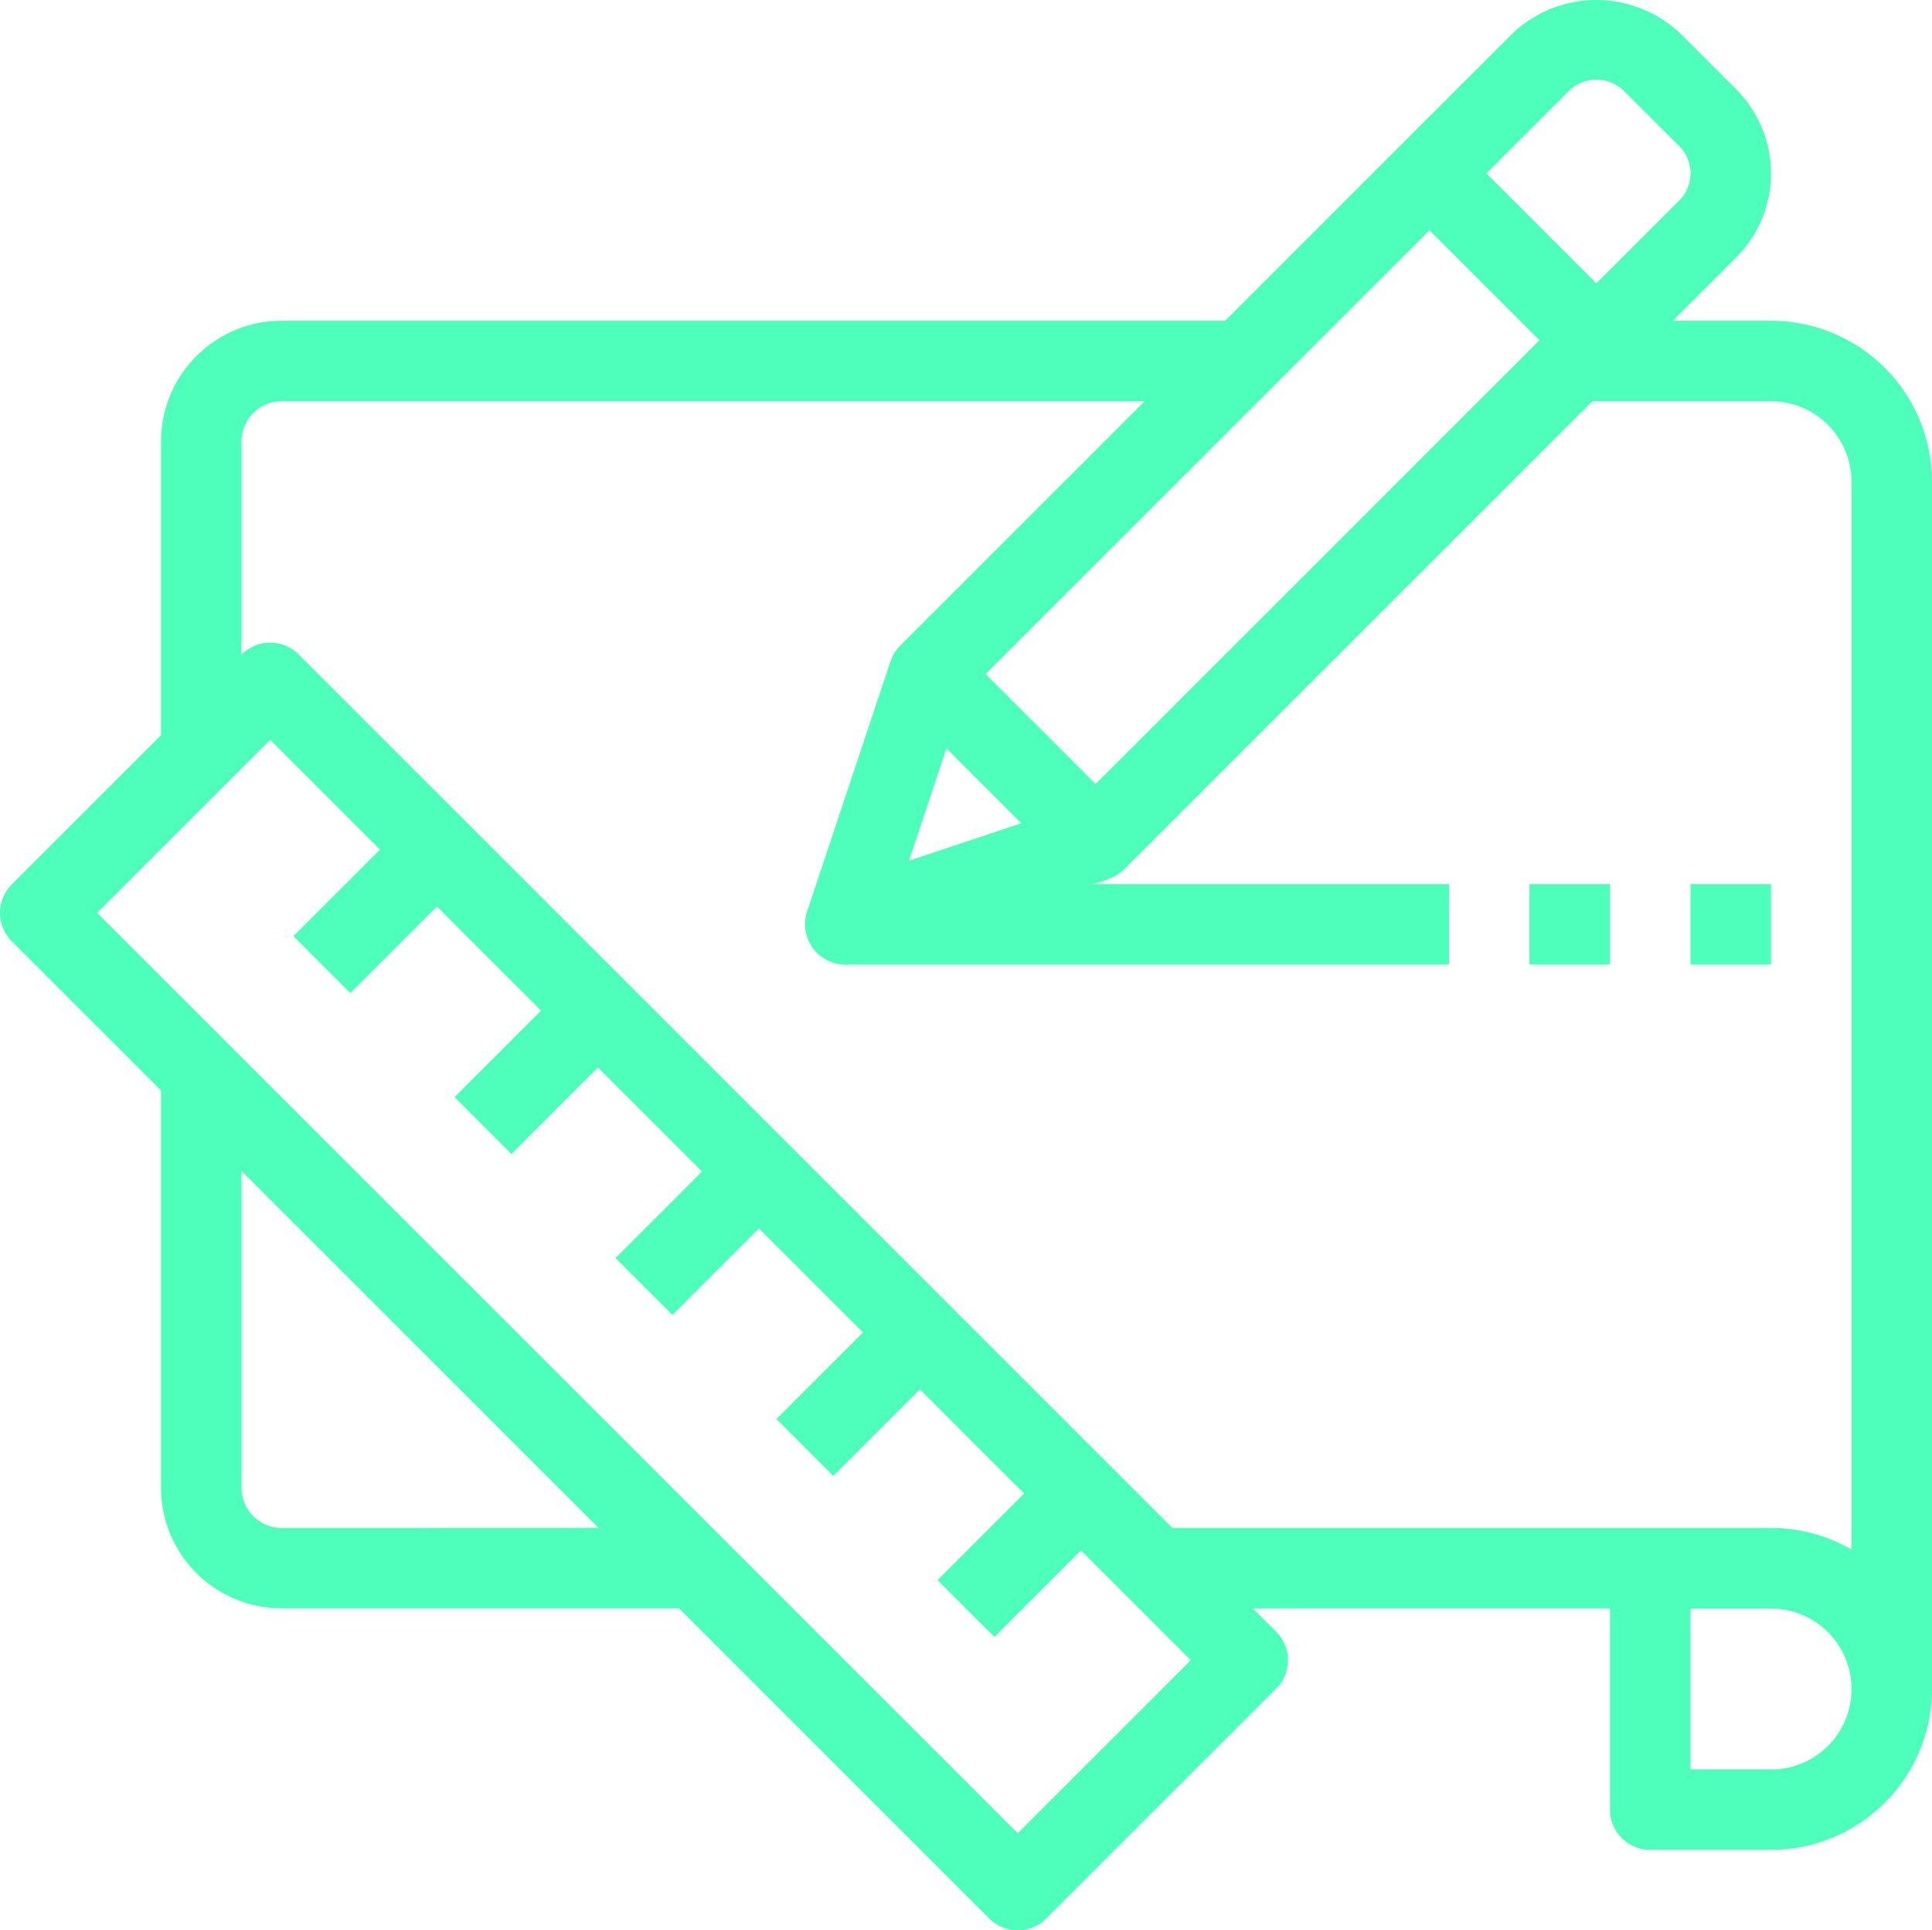 <svg xmlns="http://www.w3.org/2000/svg" width="55.885" height="55.851" viewBox="0 0 55.885 55.851">
  <g id="Group_268" data-name="Group 268" transform="translate(-183 -1931.16)">
    <g id="Group_237" data-name="Group 237">
      <g id="Group_236" data-name="Group 236">
        <path id="Path_6162" data-name="Path 6162" d="M191.15,1940.44a3.493,3.493,0,0,0-3.493,3.493v9.314h2.329v-9.314a1.164,1.164,0,0,1,1.164-1.164h27.942v-2.329Z" fill="#4dffba"/>
      </g>
    </g>
    <g id="Group_239" data-name="Group 239">
      <g id="Group_238" data-name="Group 238">
        <path id="Path_6163" data-name="Path 6163" d="M191.15,1975.368a1.164,1.164,0,0,1-1.164-1.164v-11.643h-2.329V1974.2a3.493,3.493,0,0,0,3.493,3.493h11.643v-2.329Z" fill="#4dffba"/>
      </g>
    </g>
    <g id="Group_241" data-name="Group 241">
      <g id="Group_240" data-name="Group 240">
        <path id="Path_6164" data-name="Path 6164" d="M219.915,1978.371l-28.275-28.276a1.165,1.165,0,0,0-1.646,0l-6.653,6.653a1.165,1.165,0,0,0,0,1.646l28.276,28.275a1.161,1.161,0,0,0,1.646,0l6.652-6.652A1.163,1.163,0,0,0,219.915,1978.371Zm-7.475,5.829-26.629-26.629,5.006-5.006,26.629,26.629Z" fill="#4dffba"/>
      </g>
    </g>
    <g id="Group_243" data-name="Group 243">
      <g id="Group_242" data-name="Group 242">
        <path id="Path_6165" data-name="Path 6165" d="M234.228,1975.368H216.764v2.329h12.807v5.821a1.164,1.164,0,0,0,1.164,1.164h3.493a4.657,4.657,0,1,0,0-9.314Zm0,6.986H231.9V1977.7h2.329a2.328,2.328,0,0,1,0,4.657Z" fill="#4dffba"/>
      </g>
    </g>
    <g id="Group_245" data-name="Group 245">
      <g id="Group_244" data-name="Group 244">
        <path id="Path_6166" data-name="Path 6166" d="M234.228,1940.44h-5.822v2.329h5.822a2.328,2.328,0,0,1,2.328,2.328v34.928h2.329V1945.1A4.657,4.657,0,0,0,234.228,1940.44Z" fill="#4dffba"/>
      </g>
    </g>
    <g id="Group_247" data-name="Group 247">
      <g id="Group_246" data-name="Group 246">
        <rect id="Rectangle_157" data-name="Rectangle 157" width="4.94" height="2.328" transform="translate(200.805 1967.559) rotate(-45)" fill="#4dffba"/>
      </g>
    </g>
    <g id="Group_249" data-name="Group 249">
      <g id="Group_248" data-name="Group 248">
        <rect id="Rectangle_158" data-name="Rectangle 158" width="4.94" height="2.328" transform="translate(196.148 1962.902) rotate(-45)" fill="#4dffba"/>
      </g>
    </g>
    <g id="Group_251" data-name="Group 251">
      <g id="Group_250" data-name="Group 250">
        <rect id="Rectangle_159" data-name="Rectangle 159" width="4.94" height="2.328" transform="translate(205.46 1972.216) rotate(-45)" fill="#4dffba"/>
      </g>
    </g>
    <g id="Group_253" data-name="Group 253">
      <g id="Group_252" data-name="Group 252">
        <rect id="Rectangle_160" data-name="Rectangle 160" width="4.94" height="2.328" transform="translate(210.119 1976.876) rotate(-45)" fill="#4dffba"/>
      </g>
    </g>
    <g id="Group_255" data-name="Group 255">
      <g id="Group_254" data-name="Group 254">
        <rect id="Rectangle_161" data-name="Rectangle 161" width="4.94" height="2.328" transform="translate(191.488 1958.245) rotate(-45)" fill="#4dffba"/>
      </g>
    </g>
    <g id="Group_257" data-name="Group 257">
      <g id="Group_256" data-name="Group 256">
        <path id="Path_6167" data-name="Path 6167" d="M233.219,1933.743l-1.609-1.609a3.524,3.524,0,0,0-4.865,0l-17.7,17.7a1.165,1.165,0,0,0,0,1.646l4.828,4.829a1.165,1.165,0,0,0,1.647,0l17.7-17.7,0,0A3.439,3.439,0,0,0,233.219,1933.743Zm-1.645,3.218-16.881,16.882-3.182-3.182,16.881-16.88a1.136,1.136,0,0,1,1.572,0l1.61,1.607h0A1.111,1.111,0,0,1,231.574,1936.961Z" fill="#4dffba"/>
      </g>
    </g>
    <g id="Group_259" data-name="Group 259">
      <g id="Group_258" data-name="Group 258">
        <path id="Path_6168" data-name="Path 6168" d="M214.319,1954.386l-5.025,1.677,1.678-5.033-2.213-.737-2.414,7.243a1.168,1.168,0,0,0,1.468,1.476l7.243-2.414Z" fill="#4dffba"/>
      </g>
    </g>
    <g id="Group_261" data-name="Group 261">
      <g id="Group_260" data-name="Group 260">
        <rect id="Rectangle_162" data-name="Rectangle 162" width="2.328" height="6.828" transform="translate(223.525 1936.999) rotate(-45)" fill="#4dffba"/>
      </g>
    </g>
    <g id="Group_263" data-name="Group 263">
      <g id="Group_262" data-name="Group 262">
        <rect id="Rectangle_163" data-name="Rectangle 163" width="17.464" height="2.328" transform="translate(207.45 1956.74)" fill="#4dffba"/>
      </g>
    </g>
    <g id="Group_265" data-name="Group 265">
      <g id="Group_264" data-name="Group 264">
        <rect id="Rectangle_164" data-name="Rectangle 164" width="2.328" height="2.328" transform="translate(227.242 1956.74)" fill="#4dffba"/>
      </g>
    </g>
    <g id="Group_267" data-name="Group 267">
      <g id="Group_266" data-name="Group 266">
        <rect id="Rectangle_165" data-name="Rectangle 165" width="2.328" height="2.328" transform="translate(231.899 1956.74)" fill="#4dffba"/>
      </g>
    </g>
  </g>
</svg>
